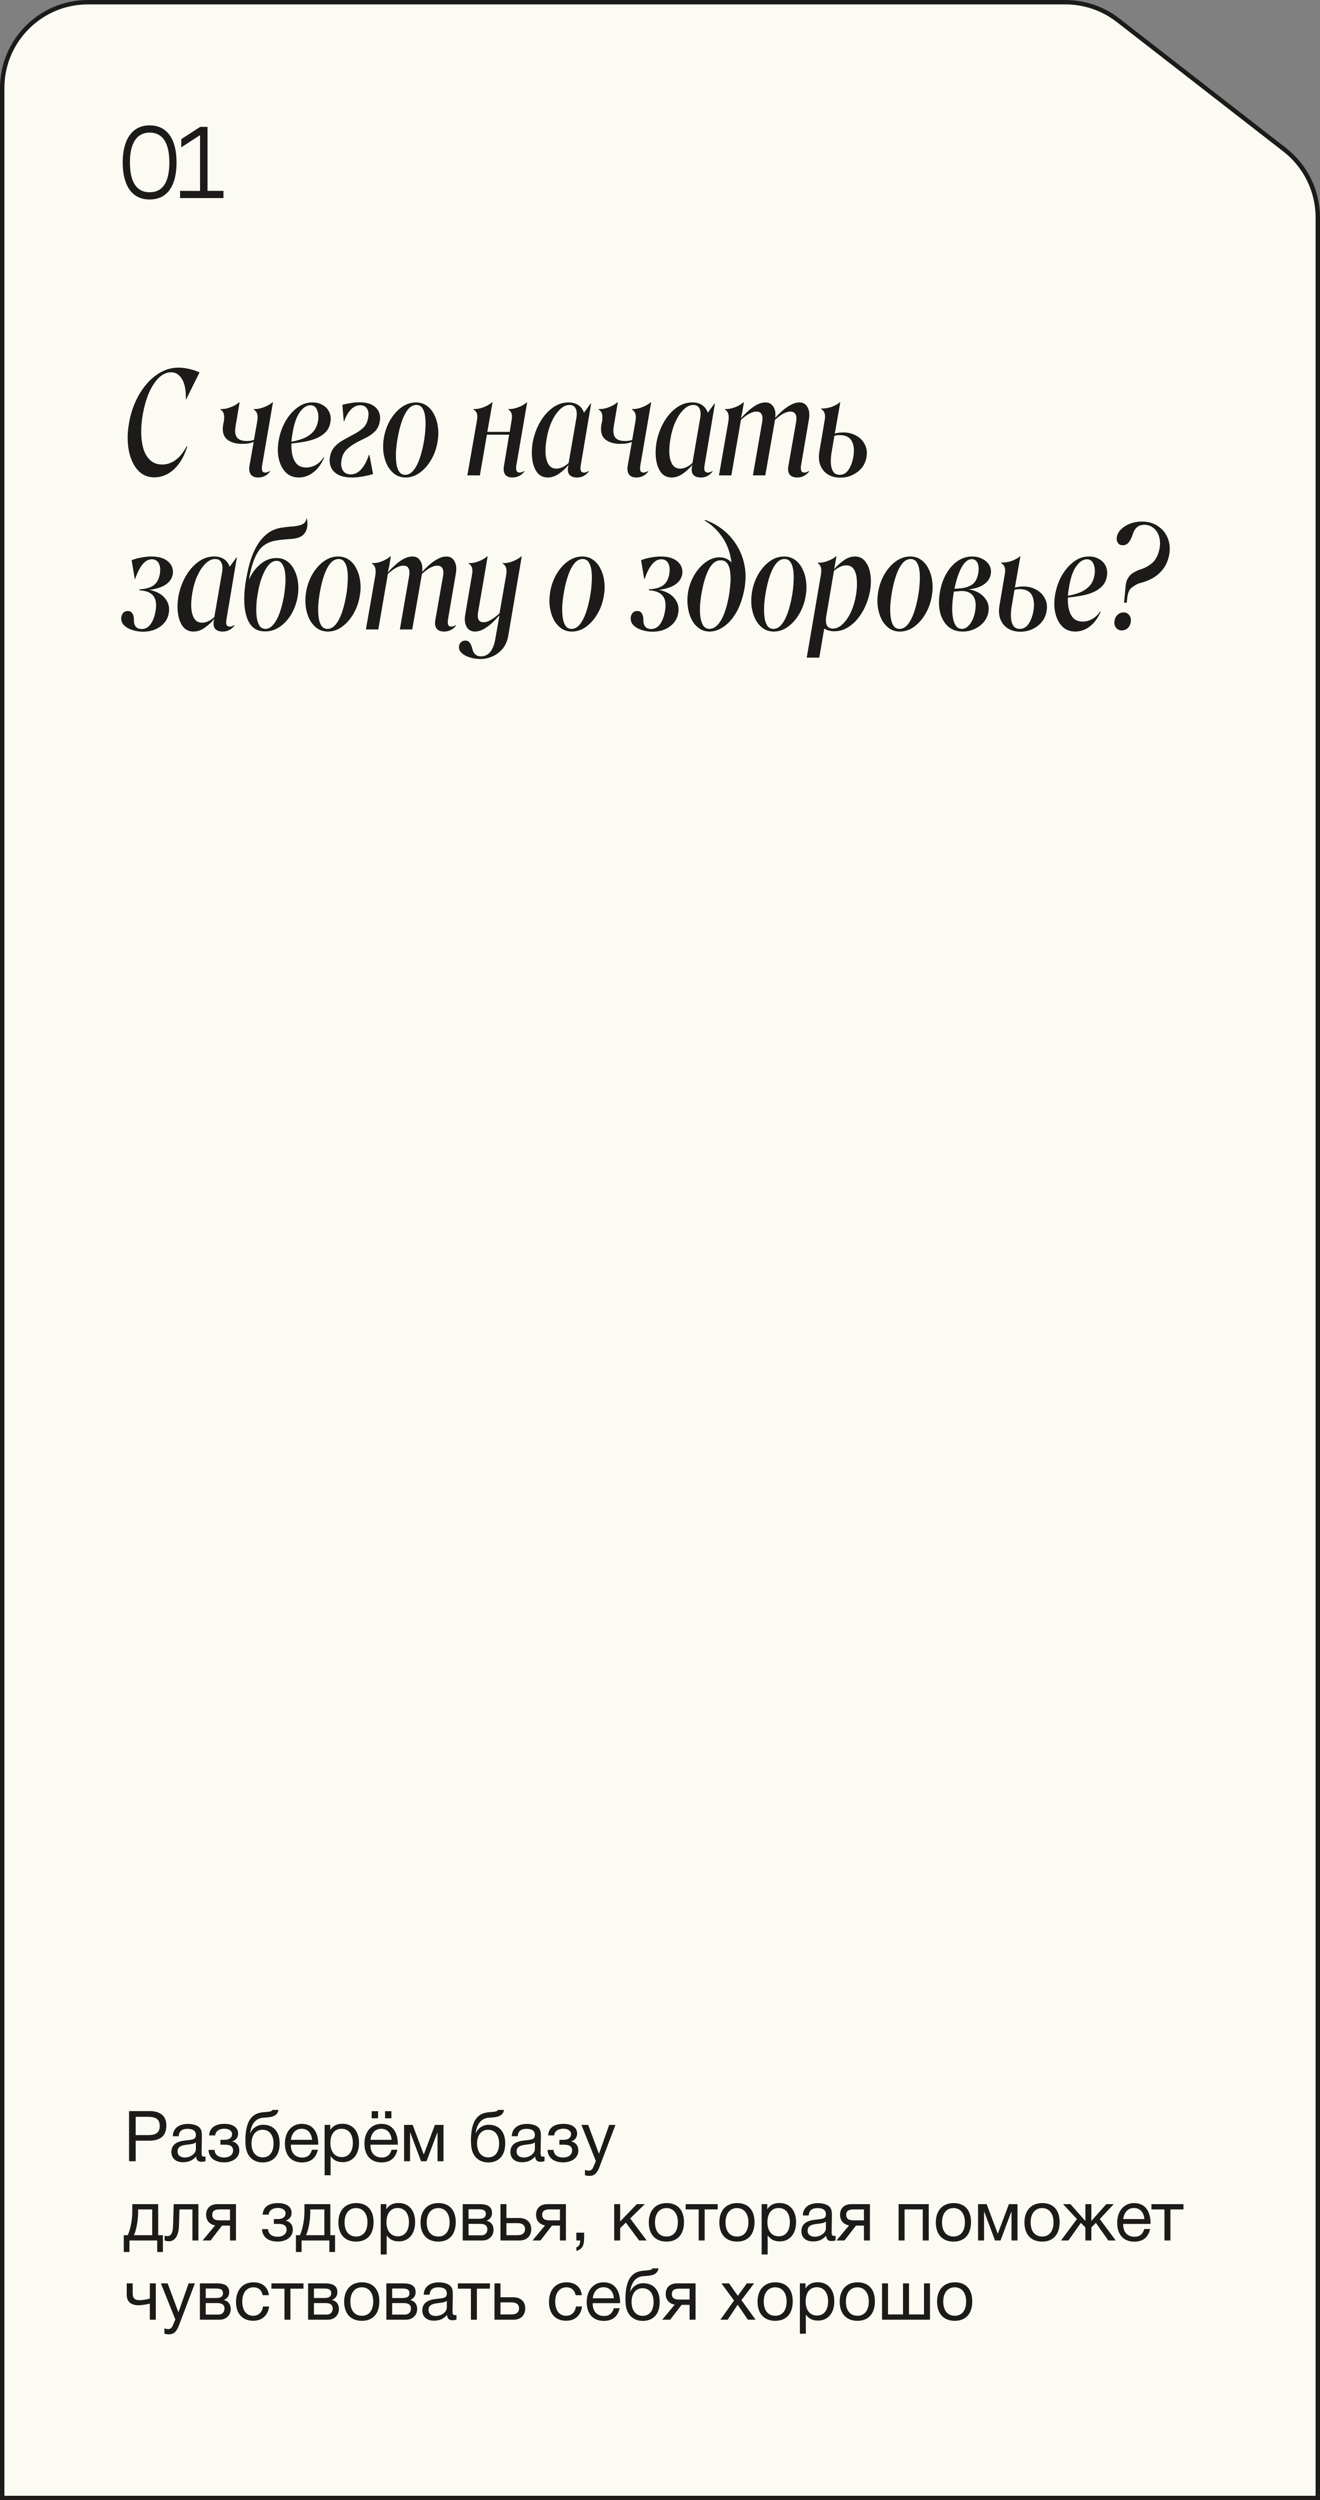 <?xml version="1.0" encoding="UTF-8"?> <svg xmlns="http://www.w3.org/2000/svg" width="300" height="568" viewBox="0 0 300 568" fill="none"><rect x="0" y="0" width="300" height="568" fill="#808080" stroke="none"/><path d="M20 0.5H242.144C246.476 0.5 250.686 1.943 254.107 4.602L291.965 34.018C296.719 37.712 299.5 43.395 299.5 49.415V567.5H0.5V20C0.5 9.23 9.23 0.5 20 0.5Z" fill="#FBFBF3" stroke="#1C1B19"></path><path d="M29.328 479.608H34.016C36.192 479.608 37.808 480.52 37.808 482.888C37.808 485.464 36.144 486.328 33.92 486.328H30.832V491H29.328V479.608ZM30.832 480.904V485.064H33.728C35.184 485.064 36.304 484.664 36.304 482.984C36.304 481.16 35.008 480.904 33.52 480.904H30.832ZM46.711 489.912V490.968C46.423 491.08 46.087 491.128 45.783 491.128C45.015 491.128 44.599 490.696 44.583 489.912C43.767 490.824 42.871 491.224 41.591 491.224C39.959 491.224 38.951 490.328 38.951 488.888C38.951 487.416 39.927 486.552 41.879 486.312C43.847 486.072 44.519 486.12 44.519 485C44.519 484.12 43.863 483.64 42.647 483.64C41.383 483.64 40.727 484.104 40.599 485.32H39.271C39.319 483.56 40.599 482.52 42.727 482.52C43.831 482.52 44.775 482.808 45.319 483.32C45.895 483.88 45.879 484.728 45.879 485.464C45.879 486.696 45.815 487.912 45.815 489.144C45.815 489.752 45.959 489.96 46.375 489.96C46.503 489.96 46.567 489.944 46.711 489.912ZM44.519 486.712C44.007 487.096 43.303 487.128 42.695 487.208C41.703 487.336 40.359 487.448 40.359 488.776C40.359 489.624 40.983 490.152 42.007 490.152C43.287 490.152 44.519 489.272 44.519 488.216V486.712ZM47.529 485.128C47.657 483.096 49.353 482.504 51.017 482.504C52.713 482.504 54.121 483.192 54.121 484.728C54.121 485.672 53.465 486.328 52.793 486.472V486.504C53.561 486.648 54.393 487.272 54.393 488.552C54.393 490.344 52.713 491.256 50.969 491.256C48.809 491.256 47.481 490.216 47.385 488.424H48.761C48.841 489.608 49.737 490.152 50.953 490.152C52.249 490.152 52.985 489.432 52.985 488.584C52.985 487.752 52.489 487.24 51.225 487.24H50.089V486.136H51.001C51.961 486.136 52.745 485.768 52.745 484.792C52.745 484.184 52.121 483.608 51.001 483.608C50.025 483.608 49.017 484.008 48.905 485.128H47.529ZM56.761 481.592C57.497 480.456 58.457 479.96 60.025 479.848C61.065 479.768 61.705 479.752 61.929 479.336H63.289C62.985 481.032 61.273 481 59.833 481.112C58.025 481.24 57.097 482.632 56.857 484.584H56.905C57.369 483.496 58.425 482.712 59.801 482.712C62.121 482.712 63.561 484.248 63.561 486.936C63.561 489.688 62.137 491.272 59.689 491.272C57.753 491.272 56.201 490.104 55.865 487.832C55.801 487.384 55.769 486.872 55.769 486.328C55.769 484.744 55.961 482.824 56.761 481.592ZM57.161 486.984C57.161 488.84 58.105 490.12 59.705 490.12C61.225 490.12 62.169 488.968 62.169 486.968C62.169 485.032 61.209 483.848 59.673 483.848C58.137 483.848 57.161 485.048 57.161 486.984ZM72.236 488.392C71.82 490.296 70.588 491.272 68.636 491.272C66.204 491.272 64.748 489.672 64.748 486.984C64.748 484.312 66.3 482.504 68.588 482.504C71.308 482.504 72.332 484.664 72.332 487.048V487.24H66.124L66.108 487.336C66.108 489.096 67.084 490.152 68.684 490.152C69.868 490.152 70.524 489.64 70.908 488.392H72.236ZM70.924 486.136C70.796 484.568 69.916 483.624 68.556 483.624C67.228 483.624 66.3 484.584 66.124 486.136H70.924ZM75.054 482.744V483.912C75.694 482.888 76.622 482.488 77.838 482.488C80.142 482.488 81.598 484.152 81.598 486.824C81.598 489.496 80.158 491.208 77.902 491.208C76.686 491.208 75.838 490.808 75.134 489.848V494.184H73.774V482.744H75.054ZM77.63 483.624C76.046 483.624 75.086 484.84 75.086 486.84C75.086 488.84 76.078 490.056 77.678 490.056C79.23 490.056 80.19 488.824 80.19 486.84C80.19 484.84 79.23 483.624 77.63 483.624ZM88.954 479.624V481.24H87.514V479.624H88.954ZM85.93 479.624V481.24H84.474V479.624H85.93ZM90.314 488.392C89.898 490.296 88.666 491.272 86.714 491.272C84.282 491.272 82.826 489.672 82.826 486.984C82.826 484.312 84.378 482.504 86.666 482.504C89.386 482.504 90.41 484.664 90.41 487.048V487.24H84.202L84.186 487.336C84.186 489.096 85.162 490.152 86.762 490.152C87.946 490.152 88.602 489.64 88.986 488.392H90.314ZM89.002 486.136C88.874 484.568 87.994 483.624 86.634 483.624C85.306 483.624 84.378 484.584 84.202 486.136H89.002ZM100.796 491H99.436V484.488H99.388L96.94 491H95.692L93.244 484.488H93.196V491H91.836V482.744H93.788L96.3 489.432H96.332L98.844 482.744H100.796V491ZM108.026 481.592C108.762 480.456 109.722 479.96 111.29 479.848C112.33 479.768 112.97 479.752 113.194 479.336H114.554C114.25 481.032 112.538 481 111.098 481.112C109.29 481.24 108.362 482.632 108.122 484.584H108.17C108.634 483.496 109.69 482.712 111.066 482.712C113.386 482.712 114.826 484.248 114.826 486.936C114.826 489.688 113.402 491.272 110.954 491.272C109.018 491.272 107.466 490.104 107.13 487.832C107.066 487.384 107.034 486.872 107.034 486.328C107.034 484.744 107.226 482.824 108.026 481.592ZM108.426 486.984C108.426 488.84 109.37 490.12 110.97 490.12C112.49 490.12 113.434 488.968 113.434 486.968C113.434 485.032 112.474 483.848 110.938 483.848C109.402 483.848 108.426 485.048 108.426 486.984ZM123.758 489.912V490.968C123.47 491.08 123.134 491.128 122.83 491.128C122.062 491.128 121.646 490.696 121.63 489.912C120.814 490.824 119.918 491.224 118.638 491.224C117.006 491.224 115.998 490.328 115.998 488.888C115.998 487.416 116.974 486.552 118.926 486.312C120.894 486.072 121.566 486.12 121.566 485C121.566 484.12 120.91 483.64 119.694 483.64C118.43 483.64 117.774 484.104 117.646 485.32H116.318C116.366 483.56 117.646 482.52 119.774 482.52C120.878 482.52 121.822 482.808 122.366 483.32C122.942 483.88 122.926 484.728 122.926 485.464C122.926 486.696 122.862 487.912 122.862 489.144C122.862 489.752 123.006 489.96 123.422 489.96C123.55 489.96 123.614 489.944 123.758 489.912ZM121.566 486.712C121.054 487.096 120.35 487.128 119.742 487.208C118.75 487.336 117.406 487.448 117.406 488.776C117.406 489.624 118.03 490.152 119.054 490.152C120.334 490.152 121.566 489.272 121.566 488.216V486.712ZM124.576 485.128C124.704 483.096 126.4 482.504 128.064 482.504C129.76 482.504 131.168 483.192 131.168 484.728C131.168 485.672 130.512 486.328 129.84 486.472V486.504C130.608 486.648 131.44 487.272 131.44 488.552C131.44 490.344 129.76 491.256 128.016 491.256C125.856 491.256 124.528 490.216 124.432 488.424H125.808C125.888 489.608 126.784 490.152 128 490.152C129.296 490.152 130.032 489.432 130.032 488.584C130.032 487.752 129.536 487.24 128.272 487.24H127.136V486.136H128.048C129.008 486.136 129.792 485.768 129.792 484.792C129.792 484.184 129.168 483.608 128.048 483.608C127.072 483.608 126.064 484.008 125.952 485.128H124.576ZM139.872 482.744L136.336 492.056C135.888 493.224 135.424 494.328 133.952 494.328C133.6 494.328 133.28 494.264 132.944 494.184V492.968C133.376 493.096 133.584 493.144 133.824 493.144C134.272 493.144 134.624 492.84 134.784 492.456L135.424 490.952L132.144 482.744H133.68L136.128 489.32L138.448 482.744H139.872ZM37.024 511.624H35.728V509H29.424V511.624H28.128V507.8H29.024C29.504 506.888 30.064 504.584 30.064 502.504V500.744H35.952V507.8H37.024V511.624ZM34.592 507.8V501.944H31.392V502.632C31.392 504.696 30.88 506.92 30.432 507.8H34.592ZM45.092 500.744V509H43.731V501.944H40.788L40.675 505.592C40.596 508.296 39.539 509.176 38.388 509.176C37.987 509.176 37.587 509.08 37.411 509V507.896C37.587 507.992 37.956 508.008 38.132 508.008C38.675 508.008 39.283 507.528 39.331 505.736L39.475 500.744H45.092ZM53.63 509H52.27V505.624H50.462L47.854 509H46.046L48.894 505.576C47.726 505.4 46.846 504.536 46.846 503.176C46.846 501.624 47.838 500.744 49.438 500.744H53.63V509ZM52.27 501.944H49.87C48.75 501.944 48.238 502.344 48.238 503.176C48.238 504.024 48.734 504.424 49.87 504.424H52.27V501.944ZM59.685 503.128C59.813 501.096 61.509 500.504 63.173 500.504C64.869 500.504 66.277 501.192 66.277 502.728C66.277 503.672 65.621 504.328 64.949 504.472V504.504C65.717 504.648 66.549 505.272 66.549 506.552C66.549 508.344 64.869 509.256 63.125 509.256C60.965 509.256 59.637 508.216 59.541 506.424H60.917C60.997 507.608 61.893 508.152 63.109 508.152C64.405 508.152 65.141 507.432 65.141 506.584C65.141 505.752 64.645 505.24 63.381 505.24H62.245V504.136H63.157C64.117 504.136 64.901 503.768 64.901 502.792C64.901 502.184 64.277 501.608 63.157 501.608C62.181 501.608 61.173 502.008 61.061 503.128H59.685ZM76.149 511.624H74.853V509H68.549V511.624H67.253V507.8H68.149C68.629 506.888 69.189 504.584 69.189 502.504V500.744H75.077V507.8H76.149V511.624ZM73.717 507.8V501.944H70.517V502.632C70.517 504.696 70.005 506.92 69.557 507.8H73.717ZM80.953 500.504C83.448 500.504 84.904 502.088 84.904 504.824C84.904 507.624 83.448 509.256 80.936 509.256C78.409 509.256 76.904 507.624 76.904 504.904C76.904 502.184 78.457 500.504 80.953 500.504ZM80.921 501.64C79.32 501.64 78.312 502.904 78.312 504.872C78.312 506.904 79.288 508.104 80.953 508.104C82.552 508.104 83.513 506.888 83.513 504.856C83.513 502.888 82.52 501.64 80.921 501.64ZM87.804 500.744V501.912C88.444 500.888 89.372 500.488 90.588 500.488C92.892 500.488 94.348 502.152 94.348 504.824C94.348 507.496 92.908 509.208 90.652 509.208C89.436 509.208 88.588 508.808 87.884 507.848V512.184H86.524V500.744H87.804ZM90.38 501.624C88.796 501.624 87.836 502.84 87.836 504.84C87.836 506.84 88.828 508.056 90.428 508.056C91.98 508.056 92.94 506.824 92.94 504.84C92.94 502.84 91.98 501.624 90.38 501.624ZM99.624 500.504C102.12 500.504 103.576 502.088 103.576 504.824C103.576 507.624 102.12 509.256 99.608 509.256C97.08 509.256 95.576 507.624 95.576 504.904C95.576 502.184 97.128 500.504 99.624 500.504ZM99.592 501.64C97.992 501.64 96.984 502.904 96.984 504.872C96.984 506.904 97.96 508.104 99.624 508.104C101.224 508.104 102.184 506.888 102.184 504.856C102.184 502.888 101.192 501.64 99.592 501.64ZM105.164 509V500.744H108.988C110.428 500.744 111.82 501.064 111.82 502.744C111.82 503.624 111.372 504.168 110.604 504.52V504.536C111.564 504.728 112.172 505.464 112.172 506.568C112.172 507.976 111.132 509 109.66 509H105.164ZM108.844 504.072C110.012 504.072 110.412 503.672 110.412 502.968C110.412 502.28 110.044 501.912 108.844 501.912H106.492V504.072H108.844ZM106.492 505.224V507.832H109.404C110.268 507.832 110.764 507.24 110.764 506.456C110.764 505.704 110.284 505.224 109.164 505.224H106.492ZM120.734 506.424C120.734 507.976 119.726 509 118.11 509H113.742V500.744H115.102V503.896H118.046C119.662 503.896 120.734 504.856 120.734 506.424ZM117.614 505.064H115.102V507.8H117.614C118.734 507.8 119.326 507.304 119.326 506.424C119.326 505.544 118.75 505.064 117.614 505.064ZM128.615 509H127.255V505.624H125.447L122.839 509H121.03L123.879 505.576C122.711 505.4 121.831 504.536 121.831 503.176C121.831 501.624 122.823 500.744 124.423 500.744H128.615V509ZM127.255 501.944H124.855C123.735 501.944 123.223 502.344 123.223 503.176C123.223 504.024 123.719 504.424 124.855 504.424H127.255V501.944ZM132.76 507.224V508.312C132.76 509.736 132.568 510.952 130.984 511.368V510.568C131.592 510.36 131.848 509.88 131.864 509H130.984V507.224H132.76ZM146.979 509H145.251L142.243 504.936L140.947 506.2V509H139.587V500.744H140.947V504.68L144.723 500.744H146.547L143.219 503.992L146.979 509ZM151.499 500.504C153.995 500.504 155.451 502.088 155.451 504.824C155.451 507.624 153.995 509.256 151.483 509.256C148.955 509.256 147.451 507.624 147.451 504.904C147.451 502.184 149.003 500.504 151.499 500.504ZM151.467 501.64C149.867 501.64 148.859 502.904 148.859 504.872C148.859 506.904 149.835 508.104 151.499 508.104C153.099 508.104 154.059 506.888 154.059 504.856C154.059 502.888 153.067 501.64 151.467 501.64ZM163.11 501.944H160.15V509H158.79V501.944H155.83V500.744H163.11V501.944ZM167.531 500.504C170.027 500.504 171.483 502.088 171.483 504.824C171.483 507.624 170.027 509.256 167.515 509.256C164.987 509.256 163.483 507.624 163.483 504.904C163.483 502.184 165.035 500.504 167.531 500.504ZM167.499 501.64C165.899 501.64 164.891 502.904 164.891 504.872C164.891 506.904 165.867 508.104 167.531 508.104C169.131 508.104 170.091 506.888 170.091 504.856C170.091 502.888 169.099 501.64 167.499 501.64ZM174.382 500.744V501.912C175.022 500.888 175.95 500.488 177.166 500.488C179.47 500.488 180.926 502.152 180.926 504.824C180.926 507.496 179.486 509.208 177.23 509.208C176.014 509.208 175.166 508.808 174.462 507.848V512.184H173.102V500.744H174.382ZM176.958 501.624C175.374 501.624 174.414 502.84 174.414 504.84C174.414 506.84 175.406 508.056 177.006 508.056C178.558 508.056 179.518 506.824 179.518 504.84C179.518 502.84 178.558 501.624 176.958 501.624ZM189.899 507.912V508.968C189.611 509.08 189.275 509.128 188.971 509.128C188.203 509.128 187.787 508.696 187.771 507.912C186.955 508.824 186.059 509.224 184.779 509.224C183.147 509.224 182.139 508.328 182.139 506.888C182.139 505.416 183.115 504.552 185.067 504.312C187.035 504.072 187.707 504.12 187.707 503C187.707 502.12 187.051 501.64 185.835 501.64C184.571 501.64 183.914 502.104 183.787 503.32H182.459C182.507 501.56 183.787 500.52 185.915 500.52C187.019 500.52 187.963 500.808 188.507 501.32C189.083 501.88 189.067 502.728 189.067 503.464C189.067 504.696 189.003 505.912 189.003 507.144C189.003 507.752 189.147 507.96 189.562 507.96C189.691 507.96 189.755 507.944 189.899 507.912ZM187.707 504.712C187.195 505.096 186.491 505.128 185.883 505.208C184.891 505.336 183.547 505.448 183.547 506.776C183.547 507.624 184.171 508.152 185.195 508.152C186.475 508.152 187.707 507.272 187.707 506.216V504.712ZM197.708 509H196.348V505.624H194.54L191.932 509H190.124L192.972 505.576C191.804 505.4 190.924 504.536 190.924 503.176C190.924 501.624 191.916 500.744 193.516 500.744H197.708V509ZM196.348 501.944H193.948C192.828 501.944 192.316 502.344 192.316 503.176C192.316 504.024 192.812 504.424 193.948 504.424H196.348V501.944ZM205.587 509H204.227V500.744H211.075V509H209.715V501.944H205.587V509ZM216.734 500.504C219.23 500.504 220.686 502.088 220.686 504.824C220.686 507.624 219.23 509.256 216.718 509.256C214.19 509.256 212.686 507.624 212.686 504.904C212.686 502.184 214.238 500.504 216.734 500.504ZM216.702 501.64C215.102 501.64 214.094 502.904 214.094 504.872C214.094 506.904 215.07 508.104 216.734 508.104C218.334 508.104 219.294 506.888 219.294 504.856C219.294 502.888 218.302 501.64 216.702 501.64ZM231.249 509H229.889V502.488H229.841L227.393 509H226.145L223.697 502.488H223.649V509H222.289V500.744H224.241L226.753 507.432H226.785L229.297 500.744H231.249V509ZM236.874 500.504C239.37 500.504 240.826 502.088 240.826 504.824C240.826 507.624 239.37 509.256 236.858 509.256C234.33 509.256 232.826 507.624 232.826 504.904C232.826 502.184 234.378 500.504 236.874 500.504ZM236.842 501.64C235.242 501.64 234.234 502.904 234.234 504.872C234.234 506.904 235.21 508.104 236.874 508.104C238.474 508.104 239.434 506.888 239.434 504.856C239.434 502.888 238.442 501.64 236.842 501.64ZM245.653 505L242.821 509H241.141L244.757 504.136L241.605 500.744H243.285L246.645 504.536H246.677V500.744H248.037V504.536H248.069L251.429 500.744H253.109L249.957 504.136L253.573 509H251.893L249.061 505L248.037 506.04V509H246.677V506.04L245.653 505ZM261.392 506.392C260.977 508.296 259.745 509.272 257.793 509.272C255.361 509.272 253.905 507.672 253.905 504.984C253.905 502.312 255.457 500.504 257.745 500.504C260.465 500.504 261.489 502.664 261.489 505.048V505.24H255.281L255.265 505.336C255.265 507.096 256.241 508.152 257.841 508.152C259.025 508.152 259.681 507.64 260.065 506.392H261.392ZM260.081 504.136C259.953 502.568 259.073 501.624 257.713 501.624C256.385 501.624 255.457 502.584 255.281 504.136H260.081ZM268.969 501.944H266.009V509H264.649V501.944H261.689V500.744H268.969V501.944ZM35.408 527H34.048V523.352C33.76 523.432 32.32 523.72 31.488 523.72C29.84 523.72 28.8 522.952 28.8 521.352V518.744H30.16V521.128C30.16 522.184 30.736 522.568 31.744 522.568C32.544 522.568 33.744 522.296 34.048 522.2V518.744H35.408V527ZM44.294 518.744L40.758 528.056C40.309 529.224 39.846 530.328 38.373 530.328C38.022 530.328 37.702 530.264 37.365 530.184V528.968C37.797 529.096 38.005 529.144 38.245 529.144C38.694 529.144 39.045 528.84 39.206 528.456L39.846 526.952L36.566 518.744H38.102L40.55 525.32L42.87 518.744H44.294ZM45.429 527V518.744H49.254C50.694 518.744 52.086 519.064 52.086 520.744C52.086 521.624 51.638 522.168 50.87 522.52V522.536C51.83 522.728 52.438 523.464 52.438 524.568C52.438 525.976 51.398 527 49.925 527H45.429ZM49.109 522.072C50.278 522.072 50.678 521.672 50.678 520.968C50.678 520.28 50.309 519.912 49.109 519.912H46.758V522.072H49.109ZM46.758 523.224V525.832H49.669C50.533 525.832 51.029 525.24 51.029 524.456C51.029 523.704 50.55 523.224 49.429 523.224H46.758ZM61.159 523.992C60.919 525.96 59.607 527.24 57.559 527.24C54.999 527.24 53.639 525.496 53.639 522.984C53.639 520.232 55.175 518.504 57.607 518.504C59.623 518.504 60.887 519.56 61.111 521.432H59.703C59.463 520.264 58.743 519.64 57.623 519.64C56.055 519.64 55.063 520.888 55.063 522.872C55.063 524.888 55.991 526.104 57.527 526.104C58.759 526.104 59.575 525.352 59.783 523.992H61.159ZM68.969 519.944H66.009V527H64.649V519.944H61.689V518.744H68.969V519.944ZM70.023 527V518.744H73.847C75.287 518.744 76.679 519.064 76.679 520.744C76.679 521.624 76.231 522.168 75.463 522.52V522.536C76.423 522.728 77.031 523.464 77.031 524.568C77.031 525.976 75.991 527 74.519 527H70.023ZM73.703 522.072C74.871 522.072 75.271 521.672 75.271 520.968C75.271 520.28 74.903 519.912 73.703 519.912H71.351V522.072H73.703ZM71.351 523.224V525.832H74.263C75.127 525.832 75.623 525.24 75.623 524.456C75.623 523.704 75.143 523.224 74.023 523.224H71.351ZM82.265 518.504C84.761 518.504 86.217 520.088 86.217 522.824C86.217 525.624 84.761 527.256 82.249 527.256C79.721 527.256 78.217 525.624 78.217 522.904C78.217 520.184 79.769 518.504 82.265 518.504ZM82.233 519.64C80.633 519.64 79.625 520.904 79.625 522.872C79.625 524.904 80.601 526.104 82.265 526.104C83.865 526.104 84.825 524.888 84.825 522.856C84.825 520.888 83.833 519.64 82.233 519.64ZM87.805 527V518.744H91.629C93.069 518.744 94.46 519.064 94.46 520.744C94.46 521.624 94.013 522.168 93.245 522.52V522.536C94.204 522.728 94.812 523.464 94.812 524.568C94.812 525.976 93.772 527 92.3 527H87.805ZM91.484 522.072C92.653 522.072 93.052 521.672 93.052 520.968C93.052 520.28 92.684 519.912 91.484 519.912H89.132V522.072H91.484ZM89.132 523.224V525.832H92.044C92.909 525.832 93.404 525.24 93.404 524.456C93.404 523.704 92.924 523.224 91.805 523.224H89.132ZM103.742 525.912V526.968C103.454 527.08 103.118 527.128 102.814 527.128C102.046 527.128 101.63 526.696 101.614 525.912C100.798 526.824 99.902 527.224 98.622 527.224C96.99 527.224 95.982 526.328 95.982 524.888C95.982 523.416 96.958 522.552 98.91 522.312C100.878 522.072 101.55 522.12 101.55 521C101.55 520.12 100.894 519.64 99.678 519.64C98.414 519.64 97.758 520.104 97.63 521.32H96.302C96.35 519.56 97.63 518.52 99.758 518.52C100.862 518.52 101.806 518.808 102.35 519.32C102.926 519.88 102.91 520.728 102.91 521.464C102.91 522.696 102.846 523.912 102.846 525.144C102.846 525.752 102.99 525.96 103.406 525.96C103.534 525.96 103.598 525.944 103.742 525.912ZM101.55 522.712C101.038 523.096 100.334 523.128 99.726 523.208C98.734 523.336 97.39 523.448 97.39 524.776C97.39 525.624 98.014 526.152 99.038 526.152C100.318 526.152 101.55 525.272 101.55 524.216V522.712ZM111.344 519.944H108.384V527H107.024V519.944H104.064V518.744H111.344V519.944ZM119.374 524.424C119.374 525.976 118.366 527 116.75 527H112.382V518.744H113.742V521.896H116.686C118.302 521.896 119.374 522.856 119.374 524.424ZM116.254 523.064H113.742V525.8H116.254C117.374 525.8 117.966 525.304 117.966 524.424C117.966 523.544 117.39 523.064 116.254 523.064ZM132.284 523.992C132.044 525.96 130.732 527.24 128.684 527.24C126.124 527.24 124.764 525.496 124.764 522.984C124.764 520.232 126.3 518.504 128.732 518.504C130.748 518.504 132.012 519.56 132.236 521.432H130.828C130.588 520.264 129.868 519.64 128.748 519.64C127.18 519.64 126.188 520.888 126.188 522.872C126.188 524.888 127.116 526.104 128.652 526.104C129.884 526.104 130.7 525.352 130.908 523.992H132.284ZM140.83 524.392C140.414 526.296 139.182 527.272 137.23 527.272C134.798 527.272 133.342 525.672 133.342 522.984C133.342 520.312 134.894 518.504 137.182 518.504C139.902 518.504 140.926 520.664 140.926 523.048V523.24H134.718L134.702 523.336C134.702 525.096 135.678 526.152 137.278 526.152C138.462 526.152 139.118 525.64 139.502 524.392H140.83ZM139.518 522.136C139.39 520.568 138.51 519.624 137.15 519.624C135.822 519.624 134.894 520.584 134.718 522.136H139.518ZM143.136 517.592C143.872 516.456 144.832 515.96 146.4 515.848C147.44 515.768 148.08 515.752 148.304 515.336H149.664C149.36 517.032 147.648 517 146.208 517.112C144.4 517.24 143.472 518.632 143.232 520.584H143.28C143.744 519.496 144.8 518.712 146.176 518.712C148.496 518.712 149.936 520.248 149.936 522.936C149.936 525.688 148.512 527.272 146.064 527.272C144.128 527.272 142.576 526.104 142.24 523.832C142.176 523.384 142.144 522.872 142.144 522.328C142.144 520.744 142.336 518.824 143.136 517.592ZM143.536 522.984C143.536 524.84 144.48 526.12 146.08 526.12C147.6 526.12 148.544 524.968 148.544 522.968C148.544 521.032 147.584 519.848 146.048 519.848C144.512 519.848 143.536 521.048 143.536 522.984ZM158.083 527H156.723V523.624H154.915L152.307 527H150.499L153.347 523.576C152.179 523.4 151.299 522.536 151.299 521.176C151.299 519.624 152.291 518.744 153.891 518.744H158.083V527ZM156.723 519.944H154.323C153.203 519.944 152.691 520.344 152.691 521.176C152.691 522.024 153.187 522.424 154.323 522.424H156.723V519.944ZM171.386 518.744L168.506 522.552L171.722 527H169.978L167.658 523.608L165.37 527H163.722L166.826 522.648L163.962 518.744H165.69L167.69 521.576L169.738 518.744H171.386ZM176.218 518.504C178.714 518.504 180.17 520.088 180.17 522.824C180.17 525.624 178.714 527.256 176.202 527.256C173.674 527.256 172.17 525.624 172.17 522.904C172.17 520.184 173.722 518.504 176.218 518.504ZM176.186 519.64C174.586 519.64 173.578 520.904 173.578 522.872C173.578 524.904 174.554 526.104 176.218 526.104C177.818 526.104 178.778 524.888 178.778 522.856C178.778 520.888 177.786 519.64 176.186 519.64ZM183.07 518.744V519.912C183.71 518.888 184.638 518.488 185.854 518.488C188.158 518.488 189.614 520.152 189.614 522.824C189.614 525.496 188.174 527.208 185.918 527.208C184.702 527.208 183.854 526.808 183.15 525.848V530.184H181.79V518.744H183.07ZM185.646 519.624C184.062 519.624 183.102 520.84 183.102 522.84C183.102 524.84 184.094 526.056 185.694 526.056C187.246 526.056 188.206 524.824 188.206 522.84C188.206 520.84 187.246 519.624 185.646 519.624ZM194.89 518.504C197.386 518.504 198.842 520.088 198.842 522.824C198.842 525.624 197.386 527.256 194.874 527.256C192.346 527.256 190.842 525.624 190.842 522.904C190.842 520.184 192.394 518.504 194.89 518.504ZM194.858 519.64C193.258 519.64 192.25 520.904 192.25 522.872C192.25 524.904 193.226 526.104 194.89 526.104C196.49 526.104 197.45 524.888 197.45 522.856C197.45 520.888 196.458 519.64 194.858 519.64ZM200.462 527V518.744H201.822V525.8H205.23V518.744H206.59V525.8H209.998V518.744H211.358V527H200.462ZM217.015 518.504C219.511 518.504 220.967 520.088 220.967 522.824C220.967 525.624 219.511 527.256 216.999 527.256C214.471 527.256 212.967 525.624 212.967 522.904C212.967 520.184 214.519 518.504 217.015 518.504ZM216.983 519.64C215.383 519.64 214.375 520.904 214.375 522.872C214.375 524.904 215.351 526.104 217.015 526.104C218.615 526.104 219.575 524.888 219.575 522.856C219.575 520.888 218.583 519.64 216.983 519.64Z" fill="#1C1B19"></path><path d="M35.104 108.448C33.867 108.448 32.821 108.107 31.968 107.424C31.115 106.72 30.443 105.781 29.952 104.608C29.461 103.435 29.163 102.123 29.056 100.672C28.949 99.2 29.035 97.707 29.312 96.192C29.611 94.4 30.112 92.736 30.816 91.2C31.52 89.664 32.373 88.32 33.376 87.168C34.379 86.016 35.488 85.12 36.704 84.48C37.92 83.84 39.211 83.52 40.576 83.52C41.365 83.52 42.208 83.627 43.104 83.84C44 84.053 44.747 84.309 45.344 84.608L42.304 90.752H42.24C42.283 88.704 41.995 87.168 41.376 86.144C40.757 85.099 39.936 84.576 38.912 84.576C37.909 84.576 36.971 84.992 36.096 85.824C35.243 86.656 34.496 87.797 33.856 89.248C33.237 90.699 32.768 92.341 32.448 94.176C32.192 95.605 32.075 97.003 32.096 98.368C32.117 99.712 32.288 100.928 32.608 102.016C32.949 103.083 33.472 103.936 34.176 104.576C34.88 105.216 35.787 105.536 36.896 105.536C37.899 105.536 38.869 105.216 39.808 104.576C40.747 103.936 41.621 102.869 42.432 101.376L42.56 101.44C42.048 103.083 41.387 104.427 40.576 105.472C39.787 106.496 38.912 107.253 37.952 107.744C37.013 108.213 36.064 108.448 35.104 108.448ZM54.999 100.832C53.506 100.832 52.354 100.48 51.543 99.776C50.754 99.072 50.476 97.984 50.711 96.512L50.871 95.744C50.978 95.019 50.978 94.453 50.871 94.048C50.764 93.621 50.498 93.28 50.071 93.024V92.928C50.796 92.971 51.554 92.843 52.343 92.544C53.154 92.245 53.826 91.861 54.359 91.392H54.455L53.559 96.704C53.346 97.877 53.431 98.752 53.815 99.328C54.22 99.904 54.988 100.192 56.119 100.192C56.738 100.192 57.271 100.107 57.719 99.936L58.455 95.744C58.583 95.019 58.583 94.453 58.455 94.048C58.327 93.621 58.06 93.28 57.655 93.024V92.928C58.359 92.971 59.106 92.843 59.895 92.544C60.706 92.245 61.388 91.861 61.943 91.392H62.039L59.575 105.728C59.49 106.219 59.49 106.613 59.575 106.912C59.682 107.211 59.916 107.36 60.279 107.36C60.45 107.36 60.62 107.328 60.791 107.264C60.983 107.2 61.164 107.115 61.335 107.008L61.367 107.136C60.684 108.032 59.788 108.48 58.679 108.48C57.89 108.48 57.324 108.245 56.983 107.776C56.663 107.307 56.567 106.667 56.695 105.856L57.655 100.384C57.442 100.491 57.111 100.597 56.663 100.704C56.215 100.789 55.66 100.832 54.999 100.832ZM73.688 103.936C73.048 105.429 72.216 106.56 71.192 107.328C70.19 108.096 69.102 108.48 67.928 108.48C66.734 108.48 65.752 108.107 64.984 107.36C64.216 106.592 63.683 105.579 63.384 104.32C63.086 103.04 63.064 101.653 63.32 100.16C63.598 98.539 64.11 97.067 64.856 95.744C65.624 94.421 66.542 93.365 67.608 92.576C68.675 91.787 69.816 91.403 71.032 91.424C71.886 91.424 72.643 91.616 73.304 92C73.987 92.363 74.488 92.885 74.808 93.568C75.15 94.251 75.246 95.029 75.096 95.904C74.947 96.821 74.584 97.579 74.008 98.176C73.454 98.752 72.75 99.221 71.896 99.584C71.064 99.925 70.158 100.181 69.176 100.352C68.195 100.523 67.214 100.661 66.232 100.768C66.19 101.792 66.275 102.72 66.488 103.552C66.702 104.363 67.054 105.013 67.544 105.504C68.056 105.973 68.75 106.208 69.624 106.208C70.35 106.208 71.064 106.016 71.768 105.632C72.472 105.227 73.07 104.651 73.56 103.904L73.688 103.936ZM66.488 98.4C66.36 99.083 66.275 99.733 66.232 100.352C67.192 100.181 68.088 99.936 68.92 99.616C69.774 99.275 70.488 98.805 71.064 98.208C71.662 97.589 72.056 96.779 72.248 95.776C72.44 94.816 72.387 93.963 72.088 93.216C71.811 92.448 71.299 92.064 70.552 92.064C69.699 92.064 68.888 92.597 68.12 93.664C67.374 94.709 66.83 96.288 66.488 98.4ZM80.017 108.48C78.119 108.48 76.743 108.032 75.889 107.136C75.058 106.24 74.759 105.12 74.993 103.776C75.164 102.859 75.505 102.112 76.017 101.536C76.551 100.939 77.18 100.437 77.906 100.032C78.652 99.605 79.431 99.179 80.242 98.752C81.138 98.304 81.884 97.803 82.481 97.248C83.1 96.693 83.495 95.925 83.665 94.944C83.836 94.027 83.751 93.323 83.409 92.832C83.09 92.32 82.578 92.064 81.874 92.064C81.084 92.064 80.37 92.395 79.73 93.056C79.111 93.717 78.599 94.613 78.194 95.744H78.129L77.809 91.968C78.322 91.819 78.93 91.691 79.633 91.584C80.338 91.456 81.02 91.392 81.681 91.392C83.367 91.392 84.615 91.797 85.425 92.608C86.236 93.397 86.535 94.432 86.322 95.712C86.172 96.608 85.831 97.344 85.297 97.92C84.764 98.475 84.135 98.944 83.409 99.328C82.684 99.691 81.98 100.043 81.297 100.384C80.252 100.939 79.409 101.525 78.769 102.144C78.151 102.763 77.767 103.552 77.618 104.512C77.447 105.451 77.543 106.229 77.906 106.848C78.29 107.467 78.887 107.776 79.698 107.776C81.447 107.776 82.834 106.293 83.858 103.328H83.954L84.785 107.712C84.06 107.925 83.271 108.107 82.418 108.256C81.585 108.405 80.785 108.48 80.017 108.48ZM92.204 108.48C91.265 108.48 90.444 108.235 89.74 107.744C89.036 107.232 88.46 106.549 88.012 105.696C87.585 104.843 87.297 103.883 87.148 102.816C87.02 101.728 87.052 100.608 87.244 99.456C87.5 97.984 87.98 96.64 88.684 95.424C89.409 94.208 90.273 93.237 91.276 92.512C92.3 91.787 93.377 91.424 94.508 91.424C95.446 91.424 96.268 91.669 96.972 92.16C97.676 92.651 98.241 93.323 98.668 94.176C99.116 95.029 99.404 95.989 99.532 97.056C99.681 98.123 99.649 99.232 99.436 100.384C99.201 101.856 98.721 103.211 97.996 104.448C97.292 105.664 96.428 106.645 95.404 107.392C94.401 108.117 93.334 108.48 92.204 108.48ZM92.108 107.872C92.769 107.872 93.377 107.552 93.932 106.912C94.486 106.251 94.966 105.344 95.372 104.192C95.777 103.019 96.108 101.685 96.364 100.192C96.534 99.189 96.641 98.208 96.684 97.248C96.748 96.267 96.726 95.381 96.62 94.592C96.513 93.803 96.3 93.173 95.98 92.704C95.66 92.235 95.212 92 94.636 92C93.932 92 93.302 92.331 92.748 92.992C92.214 93.632 91.745 94.528 91.34 95.68C90.934 96.832 90.604 98.165 90.348 99.68C90.177 100.661 90.06 101.643 89.996 102.624C89.953 103.584 89.985 104.469 90.092 105.28C90.198 106.069 90.412 106.699 90.732 107.168C91.052 107.637 91.51 107.872 92.108 107.872ZM106.214 108L108.39 95.552C108.518 94.869 108.518 94.336 108.39 93.952C108.262 93.568 107.995 93.259 107.59 93.024V92.928C108.294 92.971 109.041 92.843 109.83 92.544C110.641 92.245 111.313 91.861 111.846 91.392H111.942L110.758 98.112H115.846L116.262 95.552C116.39 94.869 116.39 94.336 116.262 93.952C116.134 93.568 115.889 93.259 115.526 93.024V92.928C116.209 92.971 116.945 92.843 117.734 92.544C118.545 92.245 119.217 91.861 119.75 91.392H119.814L117.35 105.728C117.265 106.219 117.275 106.613 117.382 106.912C117.489 107.211 117.723 107.36 118.086 107.36C118.427 107.36 118.769 107.243 119.11 107.008L119.174 107.136C118.47 108.032 117.563 108.48 116.454 108.48C115.665 108.48 115.11 108.245 114.79 107.776C114.47 107.307 114.385 106.667 114.534 105.856L115.718 98.752H110.662L109.062 108H106.214ZM121.043 100.608C121.256 99.435 121.598 98.304 122.067 97.216C122.558 96.107 123.155 95.125 123.859 94.272C124.584 93.397 125.395 92.704 126.291 92.192C127.187 91.68 128.158 91.424 129.203 91.424C130.099 91.424 130.846 91.627 131.443 92.032C132.04 92.437 132.467 93.013 132.723 93.76L134.259 91.648H134.355L131.987 105.728C131.795 106.795 132.019 107.339 132.659 107.36C132.851 107.381 133.032 107.36 133.203 107.296C133.395 107.211 133.587 107.115 133.779 107.008L133.811 107.136C133.064 108.075 132.136 108.523 131.027 108.48C130.323 108.459 129.79 108.256 129.427 107.872C129.086 107.467 128.979 106.859 129.107 106.048C129.128 105.984 129.15 105.92 129.171 105.856C129.192 105.792 129.214 105.717 129.235 105.632H129.203C128.627 106.336 127.923 106.987 127.091 107.584C126.259 108.181 125.395 108.48 124.499 108.48C123.496 108.48 122.696 108.107 122.099 107.36C121.523 106.592 121.15 105.611 120.979 104.416C120.808 103.221 120.83 101.952 121.043 100.608ZM126.451 106.464C126.92 106.464 127.4 106.347 127.891 106.112C128.403 105.856 128.851 105.547 129.235 105.184L131.027 94.784C131.155 93.952 131.08 93.28 130.803 92.768C130.547 92.256 130.088 92 129.427 92C128.659 92 127.923 92.352 127.219 93.056C126.515 93.739 125.896 94.667 125.363 95.84C124.83 97.013 124.446 98.347 124.211 99.84C124.019 100.949 123.944 102.016 123.987 103.04C124.051 104.043 124.275 104.864 124.659 105.504C125.064 106.144 125.662 106.464 126.451 106.464ZM140.958 100.832C139.464 100.832 138.312 100.48 137.502 99.776C136.712 99.072 136.435 97.984 136.67 96.512L136.83 95.744C136.936 95.019 136.936 94.453 136.83 94.048C136.723 93.621 136.456 93.28 136.03 93.024V92.928C136.755 92.971 137.512 92.843 138.302 92.544C139.112 92.245 139.784 91.861 140.318 91.392H140.414L139.518 96.704C139.304 97.877 139.39 98.752 139.774 99.328C140.179 99.904 140.947 100.192 142.078 100.192C142.696 100.192 143.23 100.107 143.678 99.936L144.414 95.744C144.542 95.019 144.542 94.453 144.414 94.048C144.286 93.621 144.019 93.28 143.614 93.024V92.928C144.318 92.971 145.064 92.843 145.854 92.544C146.664 92.245 147.347 91.861 147.902 91.392H147.998L145.534 105.728C145.448 106.219 145.448 106.613 145.534 106.912C145.64 107.211 145.875 107.36 146.238 107.36C146.408 107.36 146.579 107.328 146.75 107.264C146.942 107.2 147.123 107.115 147.294 107.008L147.326 107.136C146.643 108.032 145.747 108.48 144.638 108.48C143.848 108.48 143.283 108.245 142.942 107.776C142.622 107.307 142.526 106.667 142.654 105.856L143.614 100.384C143.4 100.491 143.07 100.597 142.622 100.704C142.174 100.789 141.619 100.832 140.958 100.832ZM149.183 100.608C149.396 99.435 149.738 98.304 150.207 97.216C150.698 96.107 151.295 95.125 151.999 94.272C152.724 93.397 153.535 92.704 154.431 92.192C155.327 91.68 156.298 91.424 157.343 91.424C158.239 91.424 158.986 91.627 159.583 92.032C160.18 92.437 160.607 93.013 160.863 93.76L162.399 91.648H162.495L160.127 105.728C159.935 106.795 160.159 107.339 160.799 107.36C160.991 107.381 161.172 107.36 161.343 107.296C161.535 107.211 161.727 107.115 161.919 107.008L161.951 107.136C161.204 108.075 160.276 108.523 159.167 108.48C158.463 108.459 157.93 108.256 157.567 107.872C157.226 107.467 157.119 106.859 157.247 106.048C157.268 105.984 157.29 105.92 157.311 105.856C157.332 105.792 157.354 105.717 157.375 105.632H157.343C156.767 106.336 156.063 106.987 155.231 107.584C154.399 108.181 153.535 108.48 152.639 108.48C151.636 108.48 150.836 108.107 150.239 107.36C149.663 106.592 149.29 105.611 149.119 104.416C148.948 103.221 148.97 101.952 149.183 100.608ZM154.591 106.464C155.06 106.464 155.54 106.347 156.031 106.112C156.543 105.856 156.991 105.547 157.375 105.184L159.167 94.784C159.295 93.952 159.22 93.28 158.943 92.768C158.687 92.256 158.228 92 157.567 92C156.799 92 156.063 92.352 155.359 93.056C154.655 93.739 154.036 94.667 153.503 95.84C152.97 97.013 152.586 98.347 152.351 99.84C152.159 100.949 152.084 102.016 152.127 103.04C152.191 104.043 152.415 104.864 152.799 105.504C153.204 106.144 153.802 106.464 154.591 106.464ZM173.93 108H171.114L173.226 95.84C173.354 95.115 173.311 94.549 173.098 94.144C172.906 93.717 172.511 93.504 171.914 93.504C171.423 93.504 170.879 93.664 170.282 93.984C169.684 94.304 169.055 94.773 168.394 95.392L166.218 108H163.402L165.546 95.712C165.652 94.987 165.642 94.421 165.514 94.016C165.407 93.611 165.151 93.28 164.746 93.024V92.928C165.45 92.971 166.196 92.843 166.986 92.544C167.775 92.245 168.436 91.861 168.97 91.392H169.066L168.746 93.376C168.682 93.675 168.618 93.973 168.554 94.272C168.511 94.549 168.458 94.784 168.394 94.976L168.426 95.008C168.959 94.389 169.535 93.813 170.154 93.28C170.772 92.725 171.402 92.277 172.042 91.936C172.703 91.595 173.343 91.424 173.962 91.424C174.772 91.424 175.37 91.744 175.754 92.384C176.159 93.003 176.308 93.792 176.202 94.752V94.912C176.735 94.315 177.311 93.749 177.93 93.216C178.548 92.683 179.178 92.256 179.818 91.936C180.458 91.595 181.076 91.424 181.674 91.424C182.527 91.424 183.146 91.787 183.53 92.512C183.935 93.237 184.042 94.144 183.85 95.232L182.058 105.728C181.972 106.219 181.983 106.613 182.09 106.912C182.196 107.211 182.431 107.36 182.794 107.36C182.964 107.36 183.135 107.328 183.306 107.264C183.498 107.2 183.679 107.115 183.85 107.008L183.882 107.136C183.178 108.032 182.271 108.48 181.162 108.48C180.394 108.48 179.828 108.256 179.466 107.808C179.124 107.36 179.028 106.709 179.178 105.856L180.938 95.84C181.066 95.115 181.023 94.549 180.81 94.144C180.596 93.717 180.202 93.504 179.626 93.504C178.644 93.504 177.482 94.133 176.138 95.392L173.93 108ZM190.978 108.512C189.847 108.512 188.887 108.256 188.098 107.744C187.309 107.232 186.743 106.517 186.402 105.6C186.082 104.683 186.029 103.637 186.242 102.464L187.426 95.456C187.554 94.773 187.543 94.24 187.394 93.856C187.266 93.472 186.999 93.152 186.594 92.896L186.626 92.8C187.309 92.843 188.055 92.736 188.866 92.48C189.677 92.203 190.349 91.84 190.882 91.392H190.978L189.73 98.496C190.306 98.325 190.946 98.24 191.65 98.24C192.759 98.24 193.741 98.485 194.594 98.976C195.469 99.445 196.119 100.107 196.546 100.96C196.994 101.792 197.122 102.752 196.93 103.84C196.781 104.779 196.418 105.6 195.842 106.304C195.266 106.987 194.551 107.531 193.698 107.936C192.866 108.32 191.959 108.512 190.978 108.512ZM188.994 102.784C188.845 103.659 188.791 104.491 188.834 105.28C188.877 106.048 189.058 106.677 189.378 107.168C189.698 107.637 190.189 107.872 190.85 107.872C191.682 107.872 192.354 107.477 192.866 106.688C193.399 105.877 193.762 104.885 193.954 103.712C194.189 102.24 194.061 101.067 193.57 100.192C193.079 99.296 192.173 98.848 190.85 98.848C190.402 98.848 189.997 98.901 189.634 99.008L188.994 102.784ZM32.512 143.512C31.659 143.512 30.848 143.384 30.08 143.128C29.333 142.893 28.715 142.552 28.224 142.104C27.755 141.635 27.531 141.069 27.552 140.408C27.573 139.96 27.712 139.587 27.968 139.288C28.203 138.968 28.555 138.808 29.024 138.808C29.536 138.808 29.899 139.011 30.112 139.416C30.347 139.8 30.453 140.269 30.432 140.824C30.411 141.464 30.549 141.976 30.848 142.36C31.168 142.723 31.616 142.904 32.192 142.904C33.024 142.904 33.707 142.531 34.24 141.784C34.773 141.037 35.147 140.035 35.36 138.776C35.616 137.261 35.445 136.131 34.848 135.384C34.272 134.616 33.216 134.189 31.68 134.104L31.712 133.88C33.099 133.816 34.165 133.517 34.912 132.984C35.659 132.429 36.128 131.576 36.32 130.424C36.491 129.421 36.416 128.611 36.096 127.992C35.776 127.373 35.243 127.064 34.496 127.064C33.749 127.064 33.067 127.427 32.448 128.152C31.829 128.877 31.243 130.019 30.688 131.576H30.624L29.92 127.256C30.645 126.979 31.403 126.776 32.192 126.648C33.003 126.499 33.728 126.424 34.368 126.424C36.075 126.424 37.355 126.808 38.208 127.576C39.083 128.344 39.435 129.304 39.264 130.456C39.093 131.437 38.539 132.237 37.6 132.856C36.661 133.453 35.435 133.837 33.92 134.008C35.52 134.307 36.715 134.947 37.504 135.928C38.293 136.888 38.581 137.987 38.368 139.224C38.176 140.504 37.536 141.539 36.448 142.328C35.381 143.117 34.069 143.512 32.512 143.512ZM40.522 135.608C40.735 134.435 41.076 133.304 41.546 132.216C42.036 131.107 42.634 130.125 43.338 129.272C44.063 128.397 44.874 127.704 45.77 127.192C46.666 126.68 47.636 126.424 48.682 126.424C49.578 126.424 50.324 126.627 50.922 127.032C51.519 127.437 51.946 128.013 52.202 128.76L53.738 126.648H53.834L51.466 140.728C51.274 141.795 51.498 142.339 52.138 142.36C52.33 142.381 52.511 142.36 52.682 142.296C52.874 142.211 53.066 142.115 53.258 142.008L53.29 142.136C52.543 143.075 51.615 143.523 50.506 143.48C49.802 143.459 49.268 143.256 48.906 142.872C48.564 142.467 48.458 141.859 48.586 141.048C48.607 140.984 48.628 140.92 48.65 140.856C48.671 140.792 48.692 140.717 48.714 140.632H48.682C48.106 141.336 47.402 141.987 46.57 142.584C45.738 143.181 44.874 143.48 43.978 143.48C42.975 143.48 42.175 143.107 41.578 142.36C41.002 141.592 40.628 140.611 40.458 139.416C40.287 138.221 40.308 136.952 40.522 135.608ZM45.93 141.464C46.399 141.464 46.879 141.347 47.37 141.112C47.882 140.856 48.33 140.547 48.714 140.184L50.506 129.784C50.634 128.952 50.559 128.28 50.282 127.768C50.026 127.256 49.567 127 48.906 127C48.138 127 47.402 127.352 46.698 128.056C45.994 128.739 45.375 129.667 44.842 130.84C44.308 132.013 43.924 133.347 43.69 134.84C43.498 135.949 43.423 137.016 43.466 138.04C43.53 139.043 43.754 139.864 44.138 140.504C44.543 141.144 45.14 141.464 45.93 141.464ZM60.275 143.448C59.123 143.448 58.195 143.139 57.491 142.52C56.808 141.88 56.307 141.016 55.987 139.928C55.667 138.84 55.507 137.592 55.507 136.184C55.507 134.755 55.646 133.251 55.923 131.672C56.072 130.819 56.264 129.891 56.499 128.888C56.755 127.864 57.075 126.861 57.459 125.88C57.864 124.877 58.366 123.949 58.963 123.096C59.582 122.243 60.307 121.528 61.139 120.952C61.992 120.376 62.984 120.013 64.115 119.864C64.606 119.779 65.118 119.715 65.651 119.672C66.184 119.629 66.654 119.587 67.059 119.544C67.806 119.437 68.35 119.299 68.691 119.128C69.054 118.936 69.299 118.723 69.427 118.488C69.555 118.253 69.63 118.019 69.651 117.784L69.747 117.752C69.896 118.52 69.918 119.181 69.811 119.736C69.683 120.504 69.352 121.123 68.819 121.592C68.286 122.04 67.475 122.317 66.387 122.424C65.854 122.467 65.31 122.509 64.755 122.552C64.2 122.595 63.656 122.659 63.123 122.744C61.331 122.957 59.966 123.651 59.027 124.824C58.11 125.997 57.395 127.747 56.883 130.072C56.755 130.605 56.659 131.149 56.595 131.704C57.192 130.296 58.046 129.123 59.155 128.184C60.264 127.245 61.491 126.776 62.835 126.776C63.774 126.776 64.584 127.021 65.267 127.512C65.95 128.003 66.494 128.664 66.899 129.496C67.326 130.328 67.603 131.267 67.731 132.312C67.859 133.336 67.838 134.381 67.667 135.448C67.411 136.941 66.931 138.296 66.227 139.512C65.523 140.707 64.648 141.667 63.603 142.392C62.579 143.096 61.47 143.448 60.275 143.448ZM60.339 142.872C60.979 142.872 61.566 142.552 62.099 141.912C62.654 141.272 63.134 140.397 63.539 139.288C63.944 138.157 64.275 136.877 64.531 135.448C64.68 134.531 64.787 133.603 64.851 132.664C64.915 131.725 64.894 130.861 64.787 130.072C64.68 129.261 64.467 128.621 64.147 128.152C63.848 127.661 63.422 127.416 62.867 127.416C62.206 127.416 61.598 127.736 61.043 128.376C60.488 129.016 59.998 129.901 59.571 131.032C59.144 132.141 58.814 133.421 58.579 134.872C58.408 135.789 58.302 136.728 58.259 137.688C58.216 138.627 58.248 139.491 58.355 140.28C58.462 141.048 58.675 141.677 58.995 142.168C59.315 142.637 59.763 142.872 60.339 142.872ZM74.532 143.48C73.594 143.48 72.772 143.235 72.069 142.744C71.365 142.232 70.788 141.549 70.341 140.696C69.914 139.843 69.626 138.883 69.477 137.816C69.349 136.728 69.38 135.608 69.573 134.456C69.829 132.984 70.308 131.64 71.013 130.424C71.738 129.208 72.602 128.237 73.605 127.512C74.629 126.787 75.706 126.424 76.837 126.424C77.775 126.424 78.597 126.669 79.3 127.16C80.004 127.651 80.57 128.323 80.996 129.176C81.445 130.029 81.733 130.989 81.861 132.056C82.01 133.123 81.978 134.232 81.764 135.384C81.53 136.856 81.05 138.211 80.325 139.448C79.621 140.664 78.757 141.645 77.733 142.392C76.73 143.117 75.663 143.48 74.532 143.48ZM74.436 142.872C75.098 142.872 75.706 142.552 76.26 141.912C76.815 141.251 77.295 140.344 77.701 139.192C78.106 138.019 78.436 136.685 78.692 135.192C78.863 134.189 78.97 133.208 79.013 132.248C79.076 131.267 79.055 130.381 78.948 129.592C78.842 128.803 78.629 128.173 78.308 127.704C77.989 127.235 77.54 127 76.965 127C76.26 127 75.631 127.331 75.076 127.992C74.543 128.632 74.074 129.528 73.668 130.68C73.263 131.832 72.933 133.165 72.677 134.68C72.506 135.661 72.388 136.643 72.325 137.624C72.282 138.584 72.314 139.469 72.421 140.28C72.527 141.069 72.74 141.699 73.061 142.168C73.38 142.637 73.839 142.872 74.436 142.872ZM93.69 143H90.874L92.986 130.84C93.114 130.115 93.071 129.549 92.858 129.144C92.666 128.717 92.271 128.504 91.674 128.504C91.183 128.504 90.639 128.664 90.042 128.984C89.444 129.304 88.815 129.773 88.154 130.392L85.978 143H83.162L85.306 130.712C85.412 129.987 85.402 129.421 85.274 129.016C85.167 128.611 84.911 128.28 84.506 128.024V127.928C85.21 127.971 85.956 127.843 86.746 127.544C87.535 127.245 88.196 126.861 88.73 126.392H88.826L88.506 128.376C88.442 128.675 88.378 128.973 88.314 129.272C88.271 129.549 88.218 129.784 88.154 129.976L88.186 130.008C88.719 129.389 89.295 128.813 89.914 128.28C90.532 127.725 91.162 127.277 91.802 126.936C92.463 126.595 93.103 126.424 93.722 126.424C94.532 126.424 95.13 126.744 95.514 127.384C95.919 128.003 96.068 128.792 95.962 129.752V129.912C96.495 129.315 97.071 128.749 97.69 128.216C98.308 127.683 98.938 127.256 99.578 126.936C100.218 126.595 100.836 126.424 101.434 126.424C102.287 126.424 102.906 126.787 103.29 127.512C103.695 128.237 103.802 129.144 103.61 130.232L101.818 140.728C101.732 141.219 101.743 141.613 101.85 141.912C101.956 142.211 102.191 142.36 102.554 142.36C102.724 142.36 102.895 142.328 103.066 142.264C103.258 142.2 103.439 142.115 103.61 142.008L103.642 142.136C102.938 143.032 102.031 143.48 100.922 143.48C100.154 143.48 99.588 143.256 99.226 142.808C98.884 142.36 98.788 141.709 98.938 140.856L100.698 130.84C100.826 130.115 100.783 129.549 100.57 129.144C100.356 128.717 99.962 128.504 99.386 128.504C98.404 128.504 97.242 129.133 95.898 130.392L93.69 143ZM109.106 149.72C108.338 149.72 107.581 149.603 106.834 149.368C106.087 149.155 105.469 148.835 104.978 148.408C104.509 148.003 104.285 147.512 104.306 146.936C104.327 146.509 104.477 146.168 104.754 145.912C105.01 145.656 105.33 145.528 105.714 145.528C106.226 145.528 106.599 145.731 106.834 146.136C107.09 146.541 107.271 147 107.378 147.512C107.655 148.579 108.295 149.112 109.298 149.112C111.047 149.112 112.146 147.747 112.594 145.016L113.298 141.048C113.319 140.813 113.351 140.6 113.394 140.408C113.437 140.216 113.469 140.013 113.49 139.8C112.957 140.419 112.381 141.016 111.762 141.592C111.143 142.147 110.503 142.605 109.842 142.968C109.202 143.309 108.573 143.48 107.954 143.48C107.079 143.48 106.439 143.117 106.034 142.392C105.65 141.667 105.543 140.792 105.714 139.768L107.25 130.712C107.399 129.987 107.41 129.421 107.282 129.016C107.175 128.611 106.909 128.28 106.482 128.024L106.514 127.928C107.197 127.971 107.933 127.843 108.722 127.544C109.533 127.245 110.205 126.861 110.738 126.392H110.834L108.658 139.064C108.53 139.768 108.562 140.333 108.754 140.76C108.967 141.165 109.351 141.368 109.906 141.368C110.418 141.368 110.973 141.187 111.57 140.824C112.189 140.461 112.839 139.971 113.522 139.352L115.026 130.712C115.154 129.987 115.154 129.421 115.026 129.016C114.919 128.611 114.653 128.28 114.226 128.024V127.928C114.93 127.971 115.677 127.843 116.466 127.544C117.277 127.245 117.949 126.861 118.482 126.392H118.578L115.538 144.312C115.325 145.571 114.887 146.595 114.226 147.384C113.565 148.173 112.786 148.76 111.89 149.144C110.994 149.528 110.066 149.72 109.106 149.72ZM130 143.48C129.061 143.48 128.24 143.235 127.536 142.744C126.832 142.232 126.256 141.549 125.808 140.696C125.381 139.843 125.093 138.883 124.944 137.816C124.816 136.728 124.848 135.608 125.04 134.456C125.296 132.984 125.776 131.64 126.48 130.424C127.205 129.208 128.069 128.237 129.072 127.512C130.096 126.787 131.173 126.424 132.304 126.424C133.243 126.424 134.064 126.669 134.768 127.16C135.472 127.651 136.037 128.323 136.464 129.176C136.912 130.029 137.2 130.989 137.328 132.056C137.477 133.123 137.445 134.232 137.232 135.384C136.997 136.856 136.517 138.211 135.792 139.448C135.088 140.664 134.224 141.645 133.2 142.392C132.197 143.117 131.131 143.48 130 143.48ZM129.904 142.872C130.565 142.872 131.173 142.552 131.728 141.912C132.283 141.251 132.763 140.344 133.168 139.192C133.573 138.019 133.904 136.685 134.16 135.192C134.331 134.189 134.437 133.208 134.48 132.248C134.544 131.267 134.523 130.381 134.416 129.592C134.309 128.803 134.096 128.173 133.776 127.704C133.456 127.235 133.008 127 132.432 127C131.728 127 131.099 127.331 130.544 127.992C130.011 128.632 129.541 129.528 129.136 130.68C128.731 131.832 128.4 133.165 128.144 134.68C127.973 135.661 127.856 136.643 127.792 137.624C127.749 138.584 127.781 139.469 127.888 140.28C127.995 141.069 128.208 141.699 128.528 142.168C128.848 142.637 129.307 142.872 129.904 142.872ZM148.298 143.512C147.445 143.512 146.634 143.384 145.866 143.128C145.12 142.893 144.501 142.552 144.01 142.104C143.541 141.635 143.317 141.069 143.338 140.408C143.36 139.96 143.498 139.587 143.754 139.288C143.989 138.968 144.341 138.808 144.81 138.808C145.322 138.808 145.685 139.011 145.898 139.416C146.133 139.8 146.24 140.269 146.218 140.824C146.197 141.464 146.336 141.976 146.634 142.36C146.954 142.723 147.402 142.904 147.978 142.904C148.81 142.904 149.493 142.531 150.026 141.784C150.56 141.037 150.933 140.035 151.146 138.776C151.402 137.261 151.232 136.131 150.634 135.384C150.058 134.616 149.002 134.189 147.466 134.104L147.498 133.88C148.885 133.816 149.952 133.517 150.698 132.984C151.445 132.429 151.914 131.576 152.106 130.424C152.277 129.421 152.202 128.611 151.882 127.992C151.562 127.373 151.029 127.064 150.282 127.064C149.536 127.064 148.853 127.427 148.234 128.152C147.616 128.877 147.029 130.019 146.474 131.576H146.41L145.706 127.256C146.432 126.979 147.189 126.776 147.978 126.648C148.789 126.499 149.514 126.424 150.154 126.424C151.861 126.424 153.141 126.808 153.994 127.576C154.869 128.344 155.221 129.304 155.05 130.456C154.88 131.437 154.325 132.237 153.386 132.856C152.448 133.453 151.221 133.837 149.706 134.008C151.306 134.307 152.501 134.947 153.29 135.928C154.08 136.888 154.368 137.987 154.154 139.224C153.962 140.504 153.322 141.539 152.234 142.328C151.168 143.117 149.856 143.512 148.298 143.512ZM161.301 143.48C160.363 143.48 159.541 143.224 158.837 142.712C158.133 142.2 157.568 141.517 157.141 140.664C156.715 139.789 156.437 138.819 156.309 137.752C156.181 136.685 156.203 135.608 156.373 134.52C156.629 133.069 157.12 131.747 157.845 130.552C158.571 129.357 159.424 128.408 160.405 127.704C161.408 126.979 162.453 126.616 163.541 126.616C164.139 126.616 164.661 126.723 165.109 126.936C165.557 127.149 165.941 127.437 166.261 127.8C165.941 125.475 165.227 123.533 164.117 121.976C163.008 120.397 161.685 119.16 160.149 118.264L160.213 118.104C161.728 118.637 163.104 119.395 164.341 120.376C165.579 121.357 166.613 122.531 167.445 123.896C168.299 125.261 168.885 126.776 169.205 128.44C169.525 130.083 169.525 131.832 169.205 133.688C168.821 135.8 168.213 137.592 167.381 139.064C166.549 140.515 165.589 141.613 164.501 142.36C163.435 143.107 162.368 143.48 161.301 143.48ZM161.301 142.872C162.219 142.872 163.072 142.221 163.861 140.92C164.651 139.597 165.269 137.635 165.717 135.032C165.845 134.179 165.941 133.304 166.005 132.408C166.069 131.491 166.048 130.648 165.941 129.88C165.856 129.112 165.643 128.493 165.301 128.024C164.96 127.533 164.459 127.288 163.797 127.288C162.731 127.288 161.835 127.96 161.109 129.304C160.405 130.648 159.851 132.472 159.445 134.776C159.275 135.736 159.157 136.696 159.093 137.656C159.051 138.595 159.083 139.459 159.189 140.248C159.317 141.037 159.541 141.677 159.861 142.168C160.203 142.637 160.683 142.872 161.301 142.872ZM175.874 143.48C174.935 143.48 174.114 143.235 173.41 142.744C172.706 142.232 172.13 141.549 171.682 140.696C171.255 139.843 170.967 138.883 170.818 137.816C170.69 136.728 170.722 135.608 170.914 134.456C171.17 132.984 171.65 131.64 172.354 130.424C173.079 129.208 173.943 128.237 174.946 127.512C175.97 126.787 177.047 126.424 178.178 126.424C179.116 126.424 179.938 126.669 180.642 127.16C181.346 127.651 181.911 128.323 182.338 129.176C182.786 130.029 183.074 130.989 183.202 132.056C183.351 133.123 183.319 134.232 183.106 135.384C182.871 136.856 182.391 138.211 181.666 139.448C180.962 140.664 180.098 141.645 179.074 142.392C178.071 143.117 177.004 143.48 175.874 143.48ZM175.778 142.872C176.439 142.872 177.047 142.552 177.602 141.912C178.156 141.251 178.636 140.344 179.042 139.192C179.447 138.019 179.778 136.685 180.034 135.192C180.204 134.189 180.311 133.208 180.354 132.248C180.418 131.267 180.396 130.381 180.29 129.592C180.183 128.803 179.97 128.173 179.65 127.704C179.33 127.235 178.882 127 178.306 127C177.602 127 176.972 127.331 176.418 127.992C175.884 128.632 175.415 129.528 175.01 130.68C174.604 131.832 174.274 133.165 174.018 134.68C173.847 135.661 173.73 136.643 173.666 137.624C173.623 138.584 173.655 139.469 173.762 140.28C173.868 141.069 174.082 141.699 174.402 142.168C174.722 142.637 175.18 142.872 175.778 142.872ZM183.351 149.4L186.551 130.68C186.679 129.933 186.69 129.357 186.583 128.952C186.476 128.525 186.231 128.184 185.847 127.928V127.832C186.53 127.875 187.255 127.757 188.023 127.48C188.812 127.203 189.474 126.84 190.007 126.392H190.103L189.815 128.056C189.772 128.248 189.73 128.461 189.687 128.696C189.666 128.909 189.623 129.112 189.559 129.304H189.591C190.167 128.6 190.871 127.949 191.703 127.352C192.535 126.733 193.399 126.424 194.295 126.424C195.298 126.424 196.087 126.808 196.663 127.576C197.26 128.323 197.644 129.293 197.815 130.488C197.986 131.661 197.964 132.899 197.751 134.2C197.538 135.395 197.186 136.547 196.695 137.656C196.226 138.744 195.628 139.725 194.903 140.6C194.199 141.453 193.399 142.136 192.503 142.648C191.607 143.16 190.636 143.416 189.591 143.416C188.78 143.416 188.023 143.213 187.319 142.808L186.199 149.4H183.351ZM187.767 140.152C187.639 140.941 187.692 141.581 187.927 142.072C188.183 142.563 188.642 142.808 189.303 142.808C190.071 142.808 190.807 142.467 191.511 141.784C192.236 141.101 192.866 140.184 193.399 139.032C193.932 137.88 194.316 136.579 194.551 135.128C194.743 133.976 194.807 132.899 194.743 131.896C194.7 130.872 194.487 130.04 194.103 129.4C193.719 128.76 193.122 128.44 192.311 128.44C191.842 128.44 191.351 128.568 190.839 128.824C190.348 129.059 189.911 129.357 189.527 129.72L187.767 140.152ZM204.545 143.48C203.606 143.48 202.785 143.235 202.081 142.744C201.377 142.232 200.801 141.549 200.353 140.696C199.926 139.843 199.638 138.883 199.489 137.816C199.361 136.728 199.393 135.608 199.585 134.456C199.841 132.984 200.321 131.64 201.025 130.424C201.75 129.208 202.614 128.237 203.617 127.512C204.641 126.787 205.718 126.424 206.849 126.424C207.788 126.424 208.609 126.669 209.313 127.16C210.017 127.651 210.582 128.323 211.009 129.176C211.457 130.029 211.745 130.989 211.873 132.056C212.022 133.123 211.99 134.232 211.777 135.384C211.542 136.856 211.062 138.211 210.337 139.448C209.633 140.664 208.769 141.645 207.745 142.392C206.742 143.117 205.676 143.48 204.545 143.48ZM204.449 142.872C205.11 142.872 205.718 142.552 206.273 141.912C206.828 141.251 207.308 140.344 207.713 139.192C208.118 138.019 208.449 136.685 208.705 135.192C208.876 134.189 208.982 133.208 209.025 132.248C209.089 131.267 209.068 130.381 208.961 129.592C208.854 128.803 208.641 128.173 208.321 127.704C208.001 127.235 207.553 127 206.977 127C206.273 127 205.644 127.331 205.089 127.992C204.556 128.632 204.086 129.528 203.681 130.68C203.276 131.832 202.945 133.165 202.689 134.68C202.518 135.661 202.401 136.643 202.337 137.624C202.294 138.584 202.326 139.469 202.433 140.28C202.54 141.069 202.753 141.699 203.073 142.168C203.393 142.637 203.852 142.872 204.449 142.872ZM218.806 143.48C217.462 143.48 216.353 143.096 215.478 142.328C214.604 141.539 213.996 140.472 213.654 139.128C213.334 137.763 213.324 136.216 213.622 134.488C213.9 132.888 214.39 131.491 215.094 130.296C215.798 129.08 216.652 128.131 217.654 127.448C218.657 126.765 219.756 126.424 220.95 126.424C221.804 126.424 222.572 126.605 223.254 126.968C223.958 127.309 224.481 127.779 224.822 128.376C225.185 128.973 225.302 129.645 225.174 130.392C225.046 131.373 224.513 132.173 223.574 132.792C222.657 133.411 221.505 133.773 220.118 133.88C221.633 134.115 222.817 134.712 223.67 135.672C224.545 136.632 224.865 137.763 224.63 139.064C224.502 139.896 224.15 140.653 223.574 141.336C223.02 141.997 222.316 142.52 221.462 142.904C220.63 143.288 219.745 143.48 218.806 143.48ZM220.854 127.032C220.022 127.032 219.265 127.629 218.582 128.824C217.921 129.997 217.366 131.64 216.918 133.752C217.089 133.752 217.302 133.741 217.558 133.72C217.814 133.699 218.081 133.677 218.358 133.656C219.617 133.507 220.545 133.165 221.142 132.632C221.761 132.099 222.156 131.299 222.326 130.232C222.497 129.251 222.444 128.472 222.166 127.896C221.889 127.32 221.452 127.032 220.854 127.032ZM218.582 142.872C219.286 142.872 219.916 142.499 220.47 141.752C221.025 141.005 221.409 140.035 221.622 138.84C221.878 137.368 221.74 136.237 221.206 135.448C220.673 134.659 219.788 134.264 218.55 134.264C218.337 134.264 218.06 134.285 217.718 134.328C217.398 134.349 217.089 134.371 216.79 134.392L216.758 134.616C216.502 136.088 216.385 137.453 216.406 138.712C216.449 139.949 216.641 140.952 216.982 141.72C217.345 142.488 217.878 142.872 218.582 142.872ZM231.907 143.512C230.776 143.512 229.816 143.256 229.027 142.744C228.237 142.232 227.672 141.517 227.331 140.6C227.011 139.683 226.957 138.637 227.171 137.464L228.355 130.456C228.483 129.773 228.472 129.24 228.323 128.856C228.195 128.472 227.928 128.152 227.523 127.896L227.555 127.8C228.237 127.843 228.984 127.736 229.795 127.48C230.605 127.203 231.277 126.84 231.811 126.392H231.907L230.659 133.496C231.235 133.325 231.875 133.24 232.579 133.24C233.688 133.24 234.669 133.485 235.523 133.976C236.397 134.445 237.048 135.107 237.475 135.96C237.923 136.792 238.051 137.752 237.859 138.84C237.709 139.779 237.347 140.6 236.771 141.304C236.195 141.987 235.48 142.531 234.627 142.936C233.795 143.32 232.888 143.512 231.907 143.512ZM229.923 137.784C229.773 138.659 229.72 139.491 229.763 140.28C229.805 141.048 229.987 141.677 230.307 142.168C230.627 142.637 231.117 142.872 231.779 142.872C232.611 142.872 233.283 142.477 233.795 141.688C234.328 140.877 234.691 139.885 234.883 138.712C235.117 137.24 234.989 136.067 234.499 135.192C234.008 134.296 233.101 133.848 231.779 133.848C231.331 133.848 230.925 133.901 230.563 134.008L229.923 137.784ZM250.161 138.936C249.521 140.429 248.689 141.56 247.665 142.328C246.662 143.096 245.574 143.48 244.401 143.48C243.206 143.48 242.225 143.107 241.457 142.36C240.689 141.592 240.155 140.579 239.857 139.32C239.558 138.04 239.537 136.653 239.793 135.16C240.07 133.539 240.582 132.067 241.329 130.744C242.097 129.421 243.014 128.365 244.081 127.576C245.147 126.787 246.289 126.403 247.505 126.424C248.358 126.424 249.115 126.616 249.777 127C250.459 127.363 250.961 127.885 251.281 128.568C251.622 129.251 251.718 130.029 251.569 130.904C251.419 131.821 251.057 132.579 250.481 133.176C249.926 133.752 249.222 134.221 248.369 134.584C247.537 134.925 246.63 135.181 245.649 135.352C244.667 135.523 243.686 135.661 242.705 135.768C242.662 136.792 242.747 137.72 242.961 138.552C243.174 139.363 243.526 140.013 244.017 140.504C244.529 140.973 245.222 141.208 246.097 141.208C246.822 141.208 247.537 141.016 248.241 140.632C248.945 140.227 249.542 139.651 250.033 138.904L250.161 138.936ZM242.961 133.4C242.833 134.083 242.747 134.733 242.705 135.352C243.665 135.181 244.561 134.936 245.393 134.616C246.246 134.275 246.961 133.805 247.537 133.208C248.134 132.589 248.529 131.779 248.721 130.776C248.913 129.816 248.859 128.963 248.561 128.216C248.283 127.448 247.771 127.064 247.025 127.064C246.171 127.064 245.361 127.597 244.593 128.664C243.846 129.709 243.302 131.288 242.961 133.4ZM263.562 124.472C263.711 123.491 263.658 122.605 263.402 121.816C263.146 121.005 262.719 120.376 262.122 119.928C261.546 119.459 260.863 119.224 260.074 119.224C259.37 119.224 258.805 119.416 258.378 119.8C257.973 120.163 257.663 120.675 257.45 121.336C257.215 122.125 256.906 122.755 256.522 123.224C256.159 123.672 255.69 123.885 255.114 123.864C254.666 123.864 254.325 123.704 254.09 123.384C253.855 123.043 253.759 122.637 253.802 122.168C253.866 121.507 254.165 120.899 254.698 120.344C255.231 119.789 255.914 119.341 256.746 119C257.599 118.659 258.527 118.488 259.53 118.488C260.938 118.488 262.143 118.829 263.146 119.512C264.17 120.173 264.917 121.08 265.386 122.232C265.855 123.363 265.973 124.611 265.738 125.976C265.503 127.235 265.055 128.312 264.394 129.208C263.733 130.083 262.922 130.797 261.962 131.352C261.002 131.885 259.957 132.28 258.826 132.536C258.101 132.856 257.514 133.219 257.066 133.624C256.618 134.029 256.33 134.755 256.202 135.8L256.074 136.92H255.466L255.754 133.88C255.797 132.856 255.967 132.067 256.266 131.512C256.565 130.957 256.938 130.531 257.386 130.232C257.855 129.933 258.346 129.677 258.858 129.464C259.967 129.165 260.959 128.653 261.834 127.928C262.709 127.181 263.285 126.029 263.562 124.472ZM254.954 143.224C254.421 143.224 253.983 143.021 253.642 142.616C253.322 142.189 253.205 141.688 253.29 141.112C253.354 140.536 253.578 140.067 253.962 139.704C254.346 139.32 254.805 139.128 255.338 139.128C255.893 139.128 256.33 139.341 256.65 139.768C256.97 140.173 257.087 140.664 257.002 141.24C256.938 141.816 256.714 142.296 256.33 142.68C255.946 143.043 255.487 143.224 254.954 143.224Z" fill="#1C1B19"></path><path d="M34.007 28.48C38.007 28.48 40.127 31.64 40.127 36.9C40.127 42.26 38.007 45.32 34.007 45.32C30.047 45.32 27.887 42.26 27.887 36.9C27.887 31.72 30.027 28.48 34.007 28.48ZM34.007 43.68C36.567 43.68 38.487 41.98 38.487 36.9C38.487 31.9 36.567 30.12 34.007 30.12C31.507 30.12 29.527 31.94 29.527 36.9C29.527 42 31.507 43.68 34.007 43.68ZM50.787 45H40.927V43.36L45.467 43.38V30.7L41.187 33.48L41.207 31.6L45.507 28.82H47.167V43.36H50.787V45Z" fill="#1C1B19"></path></svg> 
